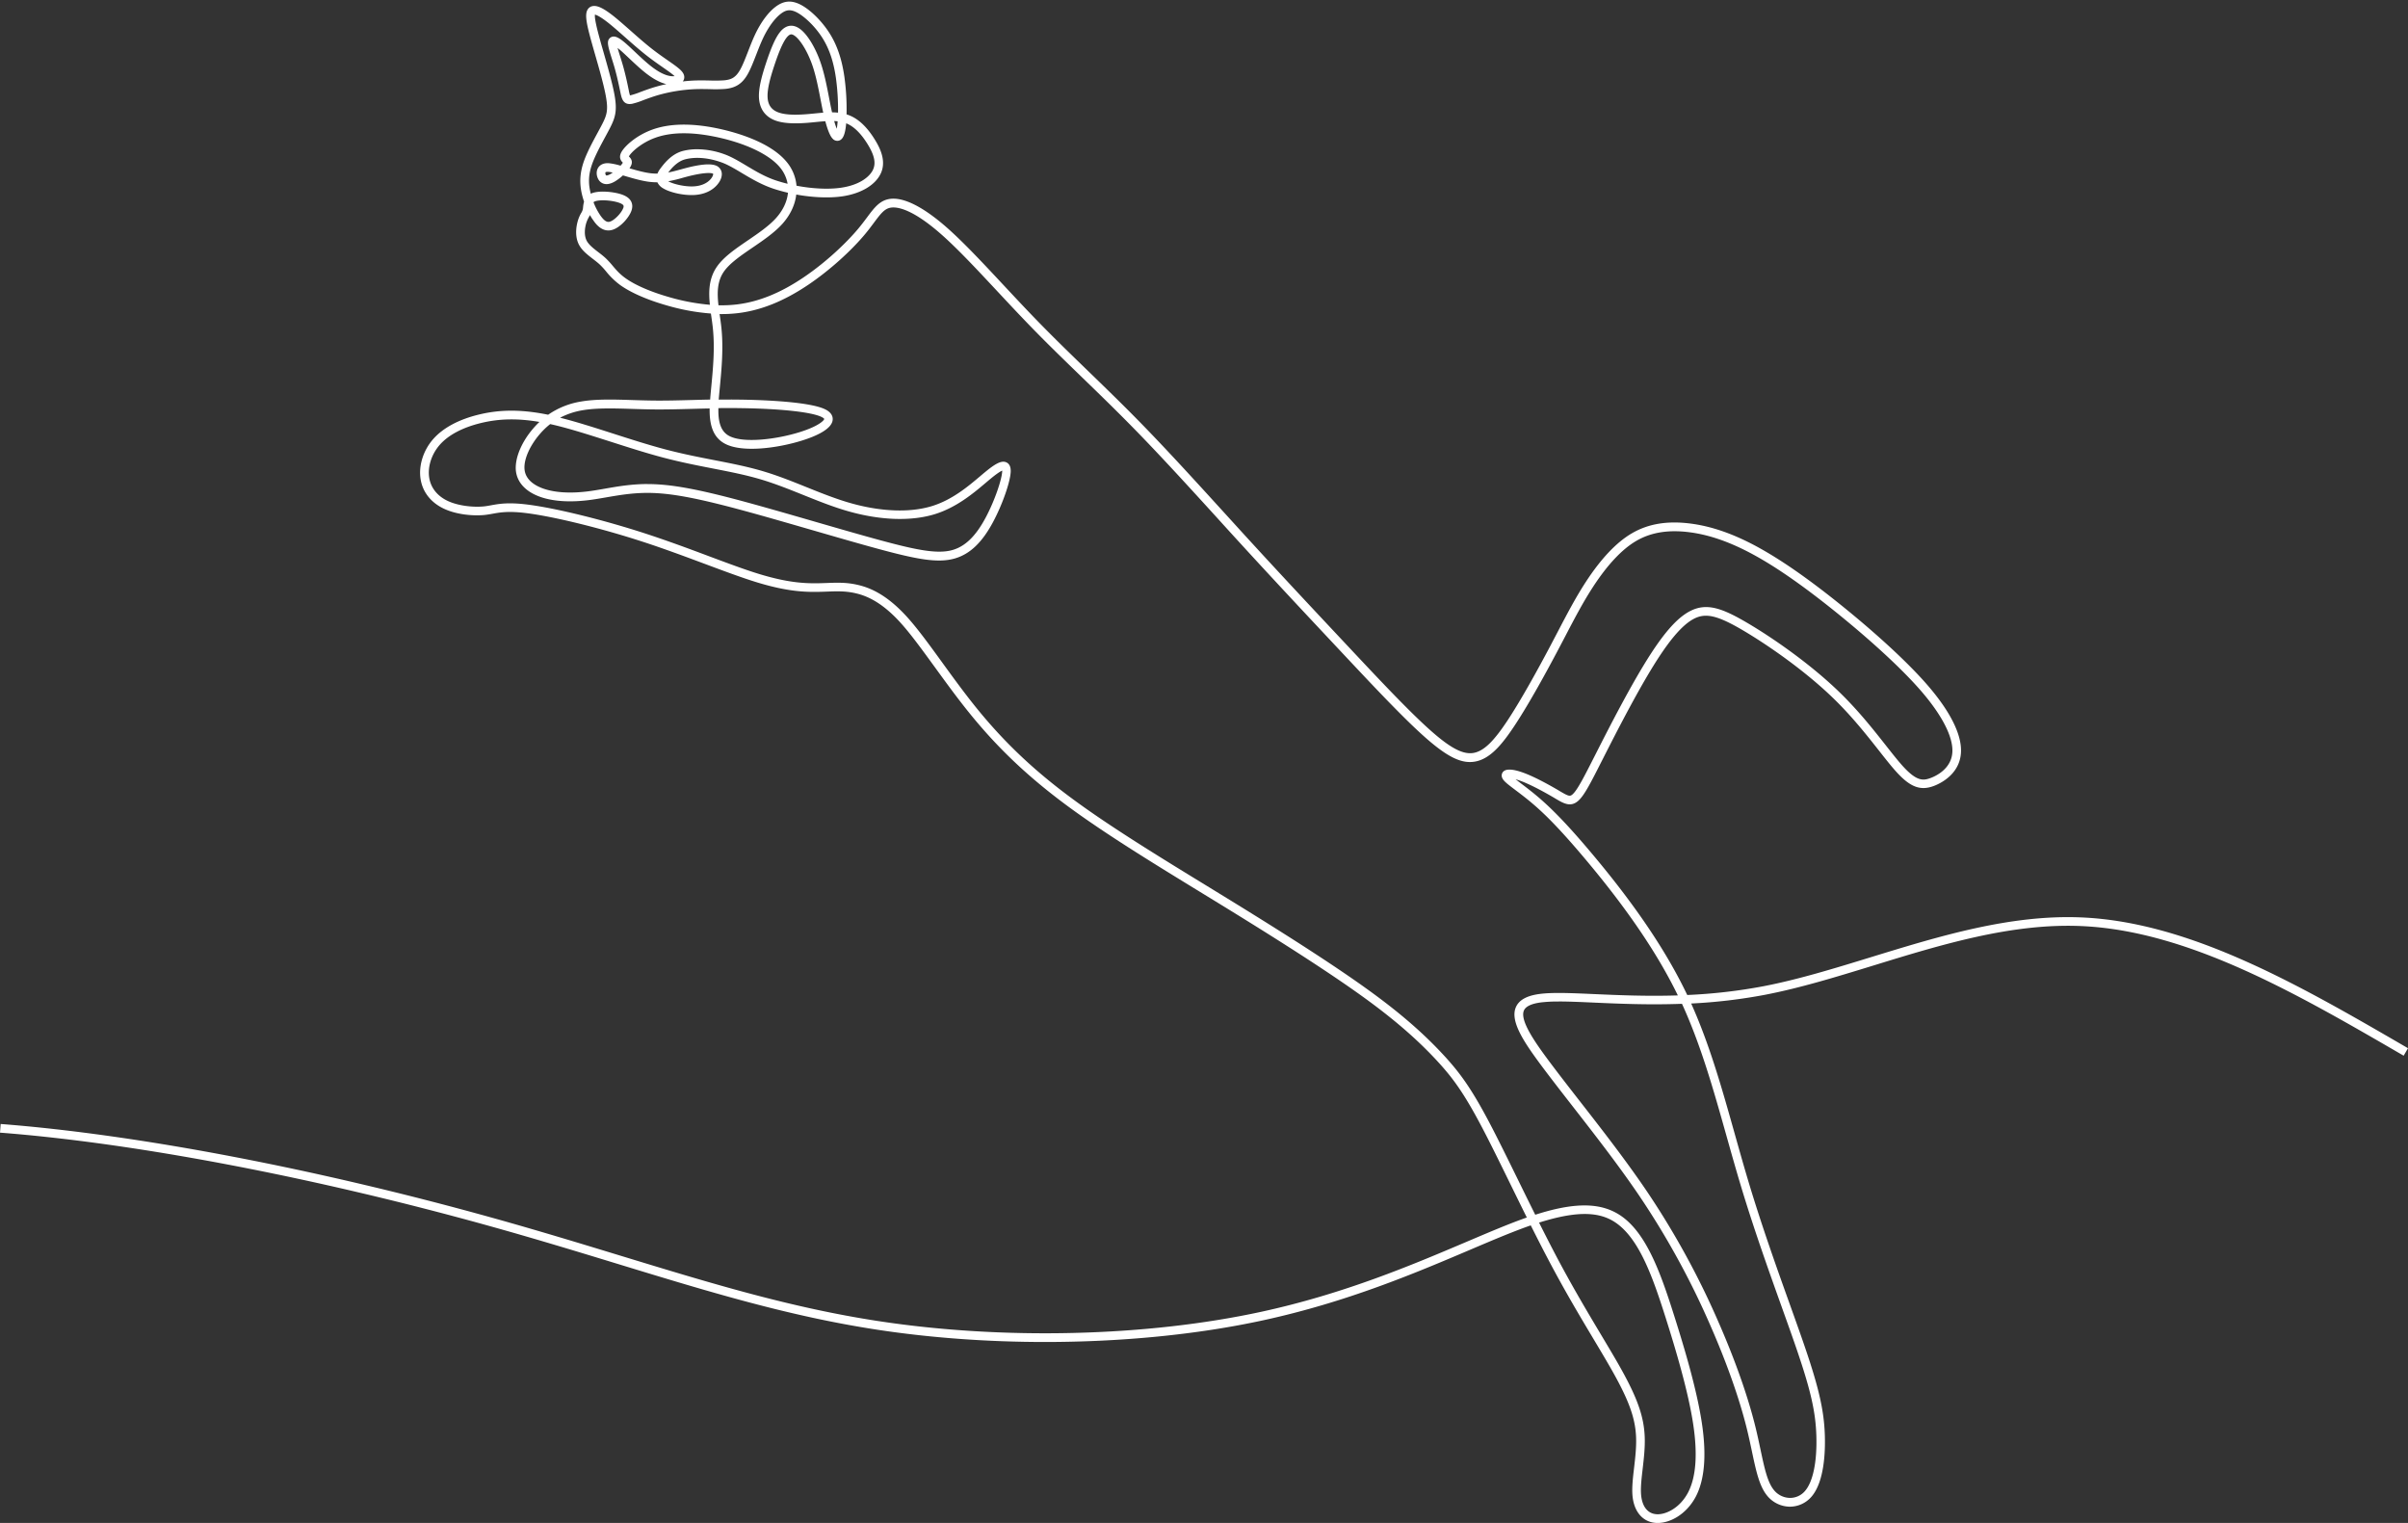 <?xml version="1.0" encoding="UTF-8" standalone="no"?><svg xmlns="http://www.w3.org/2000/svg" xmlns:xlink="http://www.w3.org/1999/xlink" data-name="Layer 1" fill="#ffffff" height="1584.3" preserveAspectRatio="xMidYMid meet" version="1" viewBox="448.2 207.0 2505.3 1584.3" width="2505.3" zoomAndPan="magnify"><rect x="448.2" y="207.0" width="2505.3" height="1584.3" fill="#333333" stroke="none"/><g id="change1_1"><path d="M2172.92,1791.33c-14.71,0-24.78-11-26.28-28.61-.71-8.34.44-18.29,1.67-28.82s2.47-21.32,2.08-31.67c-.73-19.3-7.07-37.35-23.38-66.61-5.88-10.53-12.78-22.09-20.78-35.47-13.16-22-28.08-47-43.85-76.55-7.17-13.43-14.39-27.54-21.56-41.87-2.06.71-4.16,1.45-6.3,2.24-16.38,6-35,13.86-56.45,23-57.07,24.27-128.1,54.46-215.42,73.46-69,15-147.77,22.61-227.14,22.62-59.26,0-118.83-4.25-175-12.83-91.4-14-173.41-39-268.37-68-42.19-12.88-85.82-26.19-133.49-39.49-182.92-51-369-86.56-510.44-97.46l.69-9c142,10.94,328.71,46.57,512.17,97.76,47.77,13.33,91.45,26.66,133.69,39.55,94.63,28.87,176.35,53.81,267.11,67.69,130.24,19.91,279.33,16.29,398.82-9.7,86.49-18.81,157.08-48.83,213.81-72.94,21.62-9.19,40.28-17.13,56.88-23.18,1.81-.66,3.58-1.29,5.34-1.9-5.79-11.66-11.55-23.4-17.23-35-10.49-21.39-20.4-41.61-28.85-57.73-19.53-37.31-31.42-53.11-47.81-70.79-20.46-22.07-44.45-42.81-75.49-65.27-31.89-23.09-77.61-52.81-143.85-93.55q-12.22-7.51-24.69-15.13c-49-30-99.74-61-139.28-90.12-42-30.92-74.34-61.66-104.74-99.67-12-15-23.09-30.29-33.79-45-13-17.84-25.18-34.7-36.06-46.68-20.63-22.71-37-28.38-47.44-30.66-10.1-2.2-18.77-1.89-28.81-1.52-2.88.11-5.86.22-9,.27-15.61.3-34.25-.74-64.78-10.15-15.08-4.65-33.38-11.48-52.74-18.7-20.07-7.49-42.82-16-65.74-23.44-42.29-13.76-90.1-25.58-119-29.42-19.66-2.62-28.74-1-36.75.46-2.92.53-5.69,1-8.79,1.32-10.75,1-28.17-.13-41.9-6.61-13.5-6.37-22.09-17.32-24.2-30.83-2.18-14,2.87-29.92,13.18-41.61s26.72-20.44,47.67-25.49c22.26-5.38,44.65-5.34,71.86.22a83.27,83.27,0,0,1,34.19-13.74c15.68-2.73,34.36-2.15,54.13-1.53,7.15.22,14.55.45,21.91.52,12.73.13,25.58-.21,39.18-.57,6.27-.17,12.62-.34,19.14-.47.26-3.58.6-7.15.93-10.66l.06-.63c2.08-21.64,4-42.08,1.83-63-.42-4-1-8.13-1.59-12.12-.14-1-.29-2.07-.44-3.1a223.52,223.52,0,0,1-45.55-8.32c-20.63-5.85-38-13.46-49-21.42a79.18,79.18,0,0,1-14.58-14.15,79.79,79.79,0,0,0-6.42-7c-2.07-1.94-4.51-3.82-7.09-5.81-5.52-4.25-11.23-8.65-14.42-14.5-5.64-10.37-2.18-22.91-1-26.5a38.49,38.49,0,0,1,3.14-6.93,12.94,12.94,0,0,0,1.67-3.91c.11-.6.19-1.39.28-2.21a28.88,28.88,0,0,1,1-5.62c-.9-2.66-1.67-5.36-2.29-8-2.68-11.66-2-22.06,2-33.71,3.37-9.58,9.2-20.38,14.35-29.9,1.58-2.92,3.07-5.68,4.36-8.17,5.14-9.92,6.86-15,4.42-28.93-2-11.74-7-29.19-11.44-44.58-1.21-4.21-2.36-8.25-3.4-12-5.78-20.73-7.59-30.21-3.83-35.22a7.57,7.57,0,0,1,5.26-3c4.93-.63,11.56,2.72,22.13,11.18,4.94,4,10.58,8.94,16.55,14.21,7.55,6.68,15.35,13.58,22.94,19.49,5.65,4.4,11.14,8.22,16,11.6,7.34,5.11,12.65,8.81,15.19,12.15,3.18,4.18,1.86,7.56,1.14,8.82a7.51,7.51,0,0,1-.66,1c3.78-.44,7.52-.74,11.15-.91,6.07-.27,11.9-.16,17-.05a133.73,133.73,0,0,0,15.06-.22c7-.7,11.67-2.62,16.34-10.79,2.77-4.86,5.47-11.8,8.33-19.15,2.38-6.13,4.84-12.46,7.59-18.23,6.07-12.73,13.7-22.89,21.47-28.62,8.72-6.4,17-6.76,27-1.14s21.48,17.27,29.1,29.51,12.49,26.6,15.1,44.85a246.32,246.32,0,0,1,2.25,39l.71.23c10.54,3.48,19.82,11.82,28.37,25.48,5.55,8.86,12.3,22.11,6.9,34.88-5.29,12.49-20.36,21.71-40.31,24.67-13.54,2-30.88,1.25-48-1.85-1.23,10.65-6.16,21.36-14.69,30.77-8.17,9-19.51,16.74-30.48,24.22-12.24,8.35-23.8,16.24-30,25-7.17,10.18-7.24,22.26-5.76,35.2a135.64,135.64,0,0,0,19-.86c22.75-2.71,45.47-11.9,69.47-28.1,24.73-16.69,45.71-37.24,57.1-50.91,3.47-4.17,6.4-8.09,9-11.55,7.4-9.94,13.25-17.79,23.85-19.24,14.59-2,35.54,8.77,60.59,31.08,16.92,15.07,36.71,36.25,57.66,58.69,11.59,12.41,23.57,25.24,35.63,37.63,17.11,17.59,34.12,34.07,52.13,51.51,17.17,16.64,34.93,33.84,53.1,52.38,29.16,29.77,59.68,63.3,89.2,95.73,7.75,8.5,15.44,17,23,25.25,35.46,38.76,68.91,74.43,101.26,108.92l3.7,3.94c33.08,35.27,64.32,68.58,86.87,88.48,21,18.51,34,25,45,22.53,10.25-2.34,20.29-12.19,34.65-34,14.54-22.09,32.13-54.22,44.32-77.27,2.61-5,5.1-9.7,7.51-14.31,10.14-19.37,18.89-36.1,29.44-52.26,15.77-24.15,31.85-41.11,47.79-50.4,17.06-10,37.1-13.27,61.25-10.13,21.63,2.81,44,10.54,68.3,23.64,24.06,13,51.84,32.12,84.91,58.58,39.69,31.76,74,63.45,94.14,87,23.59,27.54,35.26,51.72,33.75,69.93-1.84,22.34-22.17,31.56-28.35,33.85-13.94,5.16-24.54,1.08-39.1-15.06-5.12-5.67-10.85-12.95-17.49-21.38-12.53-15.92-28.14-35.73-47.51-54.57-29.52-28.72-68-55.41-94.08-70.81-26.41-15.57-38.82-18.54-51.08-12.25-12.52,6.43-26.74,23.26-44.77,53-16.23,26.75-34.33,61.72-48.28,89.19l-2.58,5.08c-11.76,23.2-18.25,36-24.46,41.79-8.13,7.6-15.61,3.16-24.28-2l-1.79-1.07c-6.45-3.79-22.76-13.1-34.86-17.45-1.76-.63-3.32-1.12-4.68-1.49,1.61,1.26,3.4,2.61,5.18,4,4.85,3.66,10.88,8.22,17.36,13.68,16.91,14.24,34.95,33.3,60.31,63.74,43.43,52.12,74.79,99,95.75,143a553.56,553.56,0,0,0,79.2-9.1c36.11-6.95,73-18.29,112.08-30.29,71-21.79,144.35-44.32,218.18-41.34,114.15,4.62,229.18,71.46,340.43,136.1l-4.53,7.78c-110.29-64.09-224.34-130.36-336.27-134.89-72.29-2.92-144.92,19.39-215.16,41-39.31,12.07-76.44,23.47-113,30.52a558.43,558.43,0,0,1-76.84,9.07c19.19,42.75,32,88.16,45.47,136.14,4.76,16.9,9.67,34.37,14.87,51.59,13.61,45.14,29.6,89.82,42.46,125.71,6,16.78,11.68,32.62,16.26,46.14,14,41.21,19.23,64.65,20,89.6.56,17.27-.53,48.54-14,64a29.68,29.68,0,0,1-22.31,10.26h-.47a30.85,30.85,0,0,1-23.29-11.5c-8.16-10-11.51-25.83-15.76-45.9-1.59-7.5-3.23-15.25-5.3-23.62-7.83-31.7-21.16-69.35-38.57-108.88a837.09,837.09,0,0,0-73.44-133.64c-21.26-31.38-46.59-63.9-68.94-92.58-11.33-14.54-22-28.28-31.42-40.84-19-25.44-34.25-47.71-28-62.51,3.22-7.6,11.37-12.15,24.94-13.92s32.77-.9,57.26.18,54,2.38,86.38,1.35c-20.61-42.38-51.06-87.51-92.86-137.67-31.43-37.72-47.56-52.82-59.19-62.62-6.29-5.3-12.22-9.78-17-13.38-7-5.28-11.21-8.47-13-11.32-2.4-3.76-.58-6.58,0-7.35,2.86-3.6,9.92-3.41,21,.56,12.83,4.61,29.72,14.24,36.39,18.17l1.81,1.08c9.28,5.5,10.68,5.83,13.55,3.14,5.05-4.71,12-18.46,22.58-39.28l2.58-5.08c14-27.62,32.22-62.78,48.61-89.79,19.18-31.61,34.1-49,48.35-56.3,17.41-8.94,33.79-2.8,59.76,12.51,26.58,15.66,65.7,42.83,95.79,72.11,19.8,19.26,35.6,39.33,48.3,55.46,6.54,8.29,12.18,15.46,17.1,20.91,14.75,16.35,21.45,15.56,29.29,12.65,4.93-1.82,21.1-9.1,22.51-26.16,1.29-15.53-9.94-38-31.61-63.32-19.79-23.11-53.66-54.37-92.93-85.79-32.65-26.12-60-45-83.56-57.68-23.35-12.57-44.67-20-65.19-22.65-22.1-2.87-40.28.07-55.55,9-14.73,8.59-29.8,24.59-44.8,47.56-10.31,15.79-19,32.34-29,51.51-2.42,4.61-4.91,9.38-7.53,14.33-12.29,23.24-30,55.63-44.76,78-13.33,20.25-25.26,34.43-40.16,37.84-14.37,3.28-29.21-3.61-53-24.56-22.87-20.18-54.25-53.64-87.48-89.07l-3.7-3.94c-32.37-34.52-65.84-70.2-101.34-109q-11.4-12.45-23-25.27c-29.47-32.36-59.94-65.83-89-95.48-18.09-18.46-35.8-35.62-52.93-52.21-18.06-17.5-35.12-34-52.32-51.7-12.12-12.46-24.14-25.33-35.75-37.77-20.81-22.28-40.46-43.32-57.07-58.11-30.63-27.28-46.6-29.8-53.4-28.88-6.56.89-10.42,5.72-17.84,15.69-2.65,3.56-5.65,7.59-9.29,11.95-15,18-37.63,38.2-59,52.6-25.21,17-49.24,26.7-73.44,29.57a145.07,145.07,0,0,1-18.89.95c.06.48.13,1,.2,1.44.59,4.07,1.19,8.28,1.63,12.46,2.31,21.84.21,43.69-1.82,64.82l-.06.63c-.31,3.26-.62,6.49-.87,9.65,7-.08,14.3-.11,21.88,0,16.33.2,71,1.5,88.69,10,7,3.37,8.24,7.77,8,10.87-.71,9.91-17.74,17.27-31.89,21.7-25.9,8.1-61.89,12.66-79.74,3.54-13.74-7-16.62-21.4-16.39-36.93-6.29.13-12.42.29-18.48.45-13.68.37-26.6.71-39.51.58-7.46-.07-14.9-.3-22.1-.53-19.3-.6-37.53-1.16-52.3,1.41a77.39,77.39,0,0,0-23.18,7.74c16.78,4.2,35.49,10.2,55.17,16.51,18.2,5.84,37,11.88,54.5,16.48,18,4.74,34.66,8,50.78,11.14,18,3.5,35,6.82,51.5,11.78,15.15,4.55,30,10.5,44.29,16.26,15,6.05,30.58,12.3,46.07,16.69,31.83,9,61.94,10.07,84.77,3,20.95-6.5,37.48-20.48,49.55-30.68,1.92-1.62,3.73-3.16,5.44-4.56,10.21-8.38,17.14-12.72,22.43-10.09,3.05,1.51,4.5,4.78,4.3,9.71-.45,10.7-8.65,34.08-18.29,52.13-11.39,21.34-24,33.41-39.71,38-17.66,5.16-39.81.91-79.81-9.93-19.24-5.21-42.48-11.94-67.08-19.06-26.39-7.64-53.67-15.53-76.62-21.71-46.27-12.45-73.07-17.35-95.61-17.47h-.89c-15.94,0-29.78,2.4-43.18,4.71-6.18,1.07-12,2.07-17.78,2.8-19.53,2.44-36.79,1.34-49.93-3.17-15.76-5.42-25-15.45-26-28.25C984,683,991,666.4,1003.41,652.2q2.9-3.33,6-6.27c-22.6-3.86-41.73-3.48-60.64,1.09-19.14,4.62-34,12.46-43,22.68-8.58,9.75-12.81,22.89-11,34.29,1.64,10.47,8.43,19,19.14,24.07,11.33,5.34,26.86,6.75,37.23,5.79,2.73-.26,5.3-.72,8-1.22,8.66-1.56,18.48-3.33,39.54-.52,29.36,3.9,77.81,15.87,120.56,29.78,23.1,7.52,46,16,66.1,23.56,19.24,7.18,37.42,14,52.25,18.54,29.32,9,47.1,10,62,9.76,3.09-.06,6-.17,8.87-.27,10.65-.39,19.85-.73,31.06,1.72,11.69,2.54,29.82,8.78,52.19,33.4,11.2,12.34,23.58,29.39,36.67,47.45,10.64,14.66,21.65,29.83,33.53,44.7,29.9,37.37,61.68,67.61,103.05,98,39.24,28.86,89.77,59.78,138.64,89.69,8.3,5.08,16.56,10.13,24.71,15.15,66.44,40.85,112.34,70.69,144.42,93.92,31.53,22.81,55.94,43.93,76.81,66.44,16.93,18.27,29.19,34.53,49.18,72.73,8.5,16.24,18.44,36.5,29,58,5.85,11.94,11.79,24,17.76,36,48-15.39,77.11-12.51,98.7,9.09,20.87,20.87,33.56,57.2,45.78,95.75,10.74,33.9,23.74,77.31,28.95,112.38,4.91,33,2.76,58.52-6.38,76C2202.48,1782.84,2185.42,1791.33,2172.92,1791.33Zm-123.47-312.47c7,13.88,13.94,27.52,20.87,40.5,15.67,29.34,30.53,54.22,43.64,76.17,8,13.45,15,25.06,20.91,35.71,17.08,30.63,23.72,49.78,24.51,70.65.42,11-.88,22.23-2.13,33-1.17,10.08-2.28,19.59-1.65,27,1.1,13,7.41,20.37,17.32,20.37,9.47,0,23.39-7.08,31.54-22.62,8.23-15.7,10.07-39.4,5.45-70.45-5.18-34.83-18.82-80-28.63-111-11.87-37.45-24.13-72.67-43.57-92.11C2121.69,1470.15,2100,1462.86,2049.45,1478.86Zm20.56-230a148.23,148.23,0,0,0-18.53.93c-10,1.3-16,4.16-17.81,8.5-4.38,10.37,11.6,33.11,26.92,53.61,9.34,12.49,20,26.19,31.31,40.7,22.44,28.79,47.86,61.43,69.29,93.06a845.31,845.31,0,0,1,74.23,135.07c17.61,40,31.12,78.15,39.07,110.34,2.1,8.52,3.83,16.7,5.36,23.91,4,18.88,7.15,33.79,13.92,42.07a21.84,21.84,0,0,0,16.47,8.2,20.34,20.34,0,0,0,15.87-7.18c8.39-9.59,12.7-30.65,11.82-57.78-.78-24.26-5.71-46.22-19.55-87-4.56-13.45-10.22-29.26-16.22-46-12.88-36-28.93-80.79-42.6-126.15-5.22-17.3-10.14-34.81-14.91-51.75-13.76-48.88-26.76-95.07-46.5-138.15-34.21,1.28-65.23-.08-91-1.22C2092.93,1249.37,2080.45,1248.82,2070,1248.82Zm-948.1-538.29h.91c23.38.13,50.82,5.11,97.9,17.78,23,6.2,50.35,14.11,76.78,21.76,24.56,7.1,47.76,13.82,66.94,19,37.53,10.17,59.43,14.51,74.93,10,13.22-3.85,24.12-14.53,34.29-33.59,9.73-18.22,16.9-40.06,17.24-48.26,0-.27,0-.5,0-.71-1.69.73-5.17,2.77-12,8.41-1.68,1.38-3.46,2.89-5.34,4.48-12.66,10.7-30,25.36-52.69,32.41-24.48,7.59-56.41,6.55-89.89-2.93-16-4.52-31.73-10.86-47-17-14.14-5.68-28.76-11.56-43.51-16-16.11-4.83-32.89-8.11-50.65-11.57-16.26-3.17-33.07-6.46-51.34-11.26-17.71-4.66-36.65-10.74-55-16.62-22-7-42.68-13.69-60.62-17.8l-2.24-.5a76,76,0,0,0-10.46,10c-10.69,12.25-17.07,26.69-16.26,36.79.92,11.55,11.38,17.5,20,20.46,11.84,4.07,27.71,5,45.88,2.75,5.57-.7,11.3-1.69,17.36-2.74C1090.31,713.1,1105.17,710.53,1121.91,710.53Zm368.84-15.37Zm-295.13-63.6c-.29,13.16,1.81,24.1,11.52,29.06,14.75,7.54,48.6,3.51,73-4.11,20.88-6.53,25.56-12.61,25.61-13.76-.07-.19-.76-1.06-2.94-2.11-10.66-5.12-43.2-8.61-84.89-9.11C1210.16,631.44,1202.78,631.47,1195.62,631.56ZM1062,430.71c-.37.77-.76,1.48-1.15,2.18a29.84,29.84,0,0,0-2.48,5.42c-1.86,5.61-2.75,13.65.36,19.36,2.27,4.17,7.22,8,12,11.68,2.63,2,5.35,4.12,7.74,6.35a90.76,90.76,0,0,1,7.14,7.76c3.51,4.14,7.13,8.42,13,12.68,10.14,7.36,26.53,14.48,46.16,20.06a217,217,0,0,0,42,7.86c-1.47-13.89-1.1-27.7,7.5-39.91,7.12-10.12,19.34-18.45,32.27-27.27,10.53-7.19,21.43-14.62,28.88-22.84s11.73-17.48,12.58-26.53c-4.87-1.13-9.66-2.44-14.27-3.93-12.9-4.17-24-10.8-33.8-16.65-7.35-4.39-14.29-8.54-20.76-10.89-18.09-6.58-31.47-5-37.83-3.38-8.41,2.06-14.63,9.5-17.88,13.79,4.12-.8,8.12-1.9,12.2-3,1.63-.45,3.26-.9,4.9-1.33C1176,378,1186.7,377,1192.43,379a9.57,9.57,0,0,1,6.39,6.46c1.12,4-.39,8.89-4.14,13.42-5.49,6.63-14.21,10.55-24.57,11-10.93.51-25.11-2.63-32.29-7.15a14.18,14.18,0,0,1-5.66-6.09,65.68,65.68,0,0,1-8.45-.49c-8.16-1-17.54-3.77-25.81-6.22l-1.58-.46a56.26,56.26,0,0,1-7.89,6c-4.49,2.72-8.48,3.64-11.86,2.72a9.71,9.71,0,0,1-6-4.94c-1.6-2.95-2.55-7.81,0-11.83,1.22-1.91,4.28-5.05,11-4.64a64.44,64.44,0,0,1,12.23,2.57,21.65,21.65,0,0,0,2.43-3.1c-1.43-1.39-4.66-4.79-1.77-10.54,3.15-6.24,15.4-17.82,32.77-24s39.4-6.71,65.38-1.55c16,3.18,55.3,12.95,73.74,34.92a44.75,44.75,0,0,1,10.54,25.11c16.58,3.16,33.46,4,46.5,2.07,19.81-2.94,30.21-11.89,33.34-19.28,2.91-6.87,1-15.07-6.23-26.59-6.92-11-14.11-18-21.94-21.12l0,.29c-1,10.91-3.12,16.18-7.16,17.61a6.4,6.4,0,0,1-6.93-1.94c-1-1.08-3.84-4-7.61-18.13-3.42.22-6.9.56-10.34.9-2.08.21-4.16.42-6.21.6-16.42,1.42-27.79.67-35.77-2.37-10.24-3.91-16-11.95-16.69-23.25-.63-10.6,3.37-24.36,7.36-36.42,5.44-16.45,9.87-26.33,14.35-32,3.27-4.16,6.94-6.44,10.91-6.76s8.13,1.37,12.21,5.08c7.28,6.62,14.82,19.82,19.69,34.45,3.74,11.2,6.21,24,8.39,35.32.79,4.1,1.54,8,2.31,11.6.27,1.27.53,2.48.79,3.62,2.11,0,4.19.11,6.24.31a241.4,241.4,0,0,0-2.19-35.95c-2.42-17-6.82-30.11-13.82-41.36-7.84-12.58-18.66-22.34-25.9-26.44-7.74-4.37-12.31-3-17.19.56-6.51,4.79-13.32,14-18.69,25.25-2.6,5.46-5,11.63-7.32,17.6-3,7.68-5.8,14.92-8.91,20.37-5.58,9.76-12.31,14.18-23.25,15.28a140.74,140.74,0,0,1-16.14.25c-5.25-.1-10.68-.21-16.45.06a166.16,166.16,0,0,0-37.2,6.1c-5.75,1.67-10.94,3.6-15.52,5.3a80,80,0,0,1-11.56,3.75c-9.51,1.77-11-5.7-12.27-11.7l-.14-.68c-1.34-6.47-3.36-16.24-6.15-25.9-.85-2.94-1.77-5.85-2.66-8.68-2.69-8.56-4.2-13.58-4-17a6.1,6.1,0,0,1,3.72-5.53c3.63-1.47,7.88.57,15.7,7.5,2.48,2.2,5.29,4.85,8.27,7.66,5.44,5.13,11.61,10.95,17.16,15.3,7.87,6.15,14.86,9.62,20.76,10.29a15.82,15.82,0,0,0,3.69,0c-2.34-2.28-7.15-5.63-12.2-9.15s-10.52-7.33-16.36-11.88c-7.81-6.09-15.72-13.08-23.37-19.84-5.89-5.2-11.44-10.11-16.22-13.93-9.15-7.33-13.24-8.89-14.7-9.21-.76,4.58,3.86,21.14,5.44,26.8,1,3.71,2.18,7.74,3.38,11.92,4.46,15.61,9.52,33.3,11.65,45.51,2.88,16.45.48,23.49-5.29,34.62-1.32,2.56-2.83,5.35-4.43,8.31-5,9.23-10.65,19.69-13.78,28.6-3.54,10.09-4.07,18.67-1.75,28.71.14.61.29,1.22.44,1.83l.39-.17c7.71-3.43,22.06-1.86,29.8.35,6.12,1.75,10,4.35,11.81,7.94,1.47,2.88,1.55,6.19.22,9.83-2.5,6.82-10.82,16.44-18.77,19.33-11.43,4.16-18.67-6.39-21-9.86C1064.11,434.37,1063,432.59,1062,430.71Zm3.69-13.32a68.11,68.11,0,0,0,7,13.53c5.67,8.27,8.84,7.11,10.54,6.49,4.64-1.69,11.53-8.87,13.39-14a3.52,3.52,0,0,0,.22-2.66c-.28-.55-1.45-2-6.26-3.36-8.11-2.32-19.39-2.69-23.68-.79A4.65,4.65,0,0,0,1065.68,417.39Zm77.75-21.8c5.37,2.94,17,5.74,26.26,5.3,7.79-.37,14.2-3.13,18.06-7.79,2.38-2.89,2.56-5,2.4-5.28a1.64,1.64,0,0,0-.67-.35c-2.91-1-11.46-.66-26.68,3.33-1.61.42-3.2.86-4.79,1.3A148.74,148.74,0,0,1,1143.43,395.59Zm30.14-33.33a84.47,84.47,0,0,1,28.63,5.32c7.27,2.65,14.57,7,22.3,11.62,9.84,5.88,20,12,31.94,15.82,3.63,1.17,7.38,2.23,11.18,3.16a36.35,36.35,0,0,0-8.17-17.31c-11.52-13.72-37.17-25.63-68.6-31.88-24.38-4.84-44.77-4.43-60.61,1.21-15.21,5.41-25.74,15.58-27.75,19.57v0a1.59,1.59,0,0,1,.13.13c1.12,1.08,3.75,3.61,2.7,7.78a13.77,13.77,0,0,1-2.21,4.38c7.25,2.13,15.1,4.33,21.71,5.14a55.58,55.58,0,0,0,7.38.41,22.82,22.82,0,0,1,3-5.19c5.32-7.19,12.86-15.8,24-18.52A60.56,60.56,0,0,1,1173.57,362.26Zm-93.23,23.49c-1.36,0-2.06.3-2.21.53a3.39,3.39,0,0,0,.32,2.69c.18.33.34.51.48.55.51.13,2.1-.07,4.84-1.74.63-.37,1.26-.79,1.89-1.23a30.8,30.8,0,0,0-4.66-.78Zm235.76-52.82a77.45,77.45,0,0,0,2.65,8c.28-1.51.57-3.51.81-6.13,0-.51.09-1,.13-1.58C1318.52,333.06,1317.32,333,1316.1,332.93Zm-44.69-90.17h-.24c-1.71.14-3.44,1.9-4.59,3.36-4.92,6.25-9.7,19.7-12.87,29.27-3.72,11.25-7.45,24-6.91,33.05.46,7.72,4,12.75,10.91,15.38,6.66,2.54,16.76,3.12,31.78,1.81,2-.18,4.06-.38,6.1-.58,3-.3,6.06-.6,9.09-.83-.15-.68-.3-1.39-.46-2.11-.78-3.71-1.54-7.62-2.34-11.77-2.13-11-4.54-23.53-8.08-34.18-4.35-13.05-11.11-25.08-17.22-30.64C1275.17,244.25,1273.15,242.76,1271.41,242.76Zm-180.68,14.08c.71,2.6,1.69,5.7,2.56,8.45s1.83,5.84,2.71,8.88c2.9,10,5,20,6.32,26.58l.14.69a39.19,39.19,0,0,0,1.16,4.76l.66-.1a78.17,78.17,0,0,0,10.06-3.33c4.49-1.67,10.08-3.75,16.15-5.51,3.5-1,7.18-1.94,11-2.74-6.59-1.6-13.64-5.37-21.43-11.47-5.88-4.6-12.21-10.57-17.79-15.84-2.92-2.76-5.68-5.36-8.06-7.47C1092.82,258.54,1091.68,257.59,1090.73,256.84Z"/></g></svg>